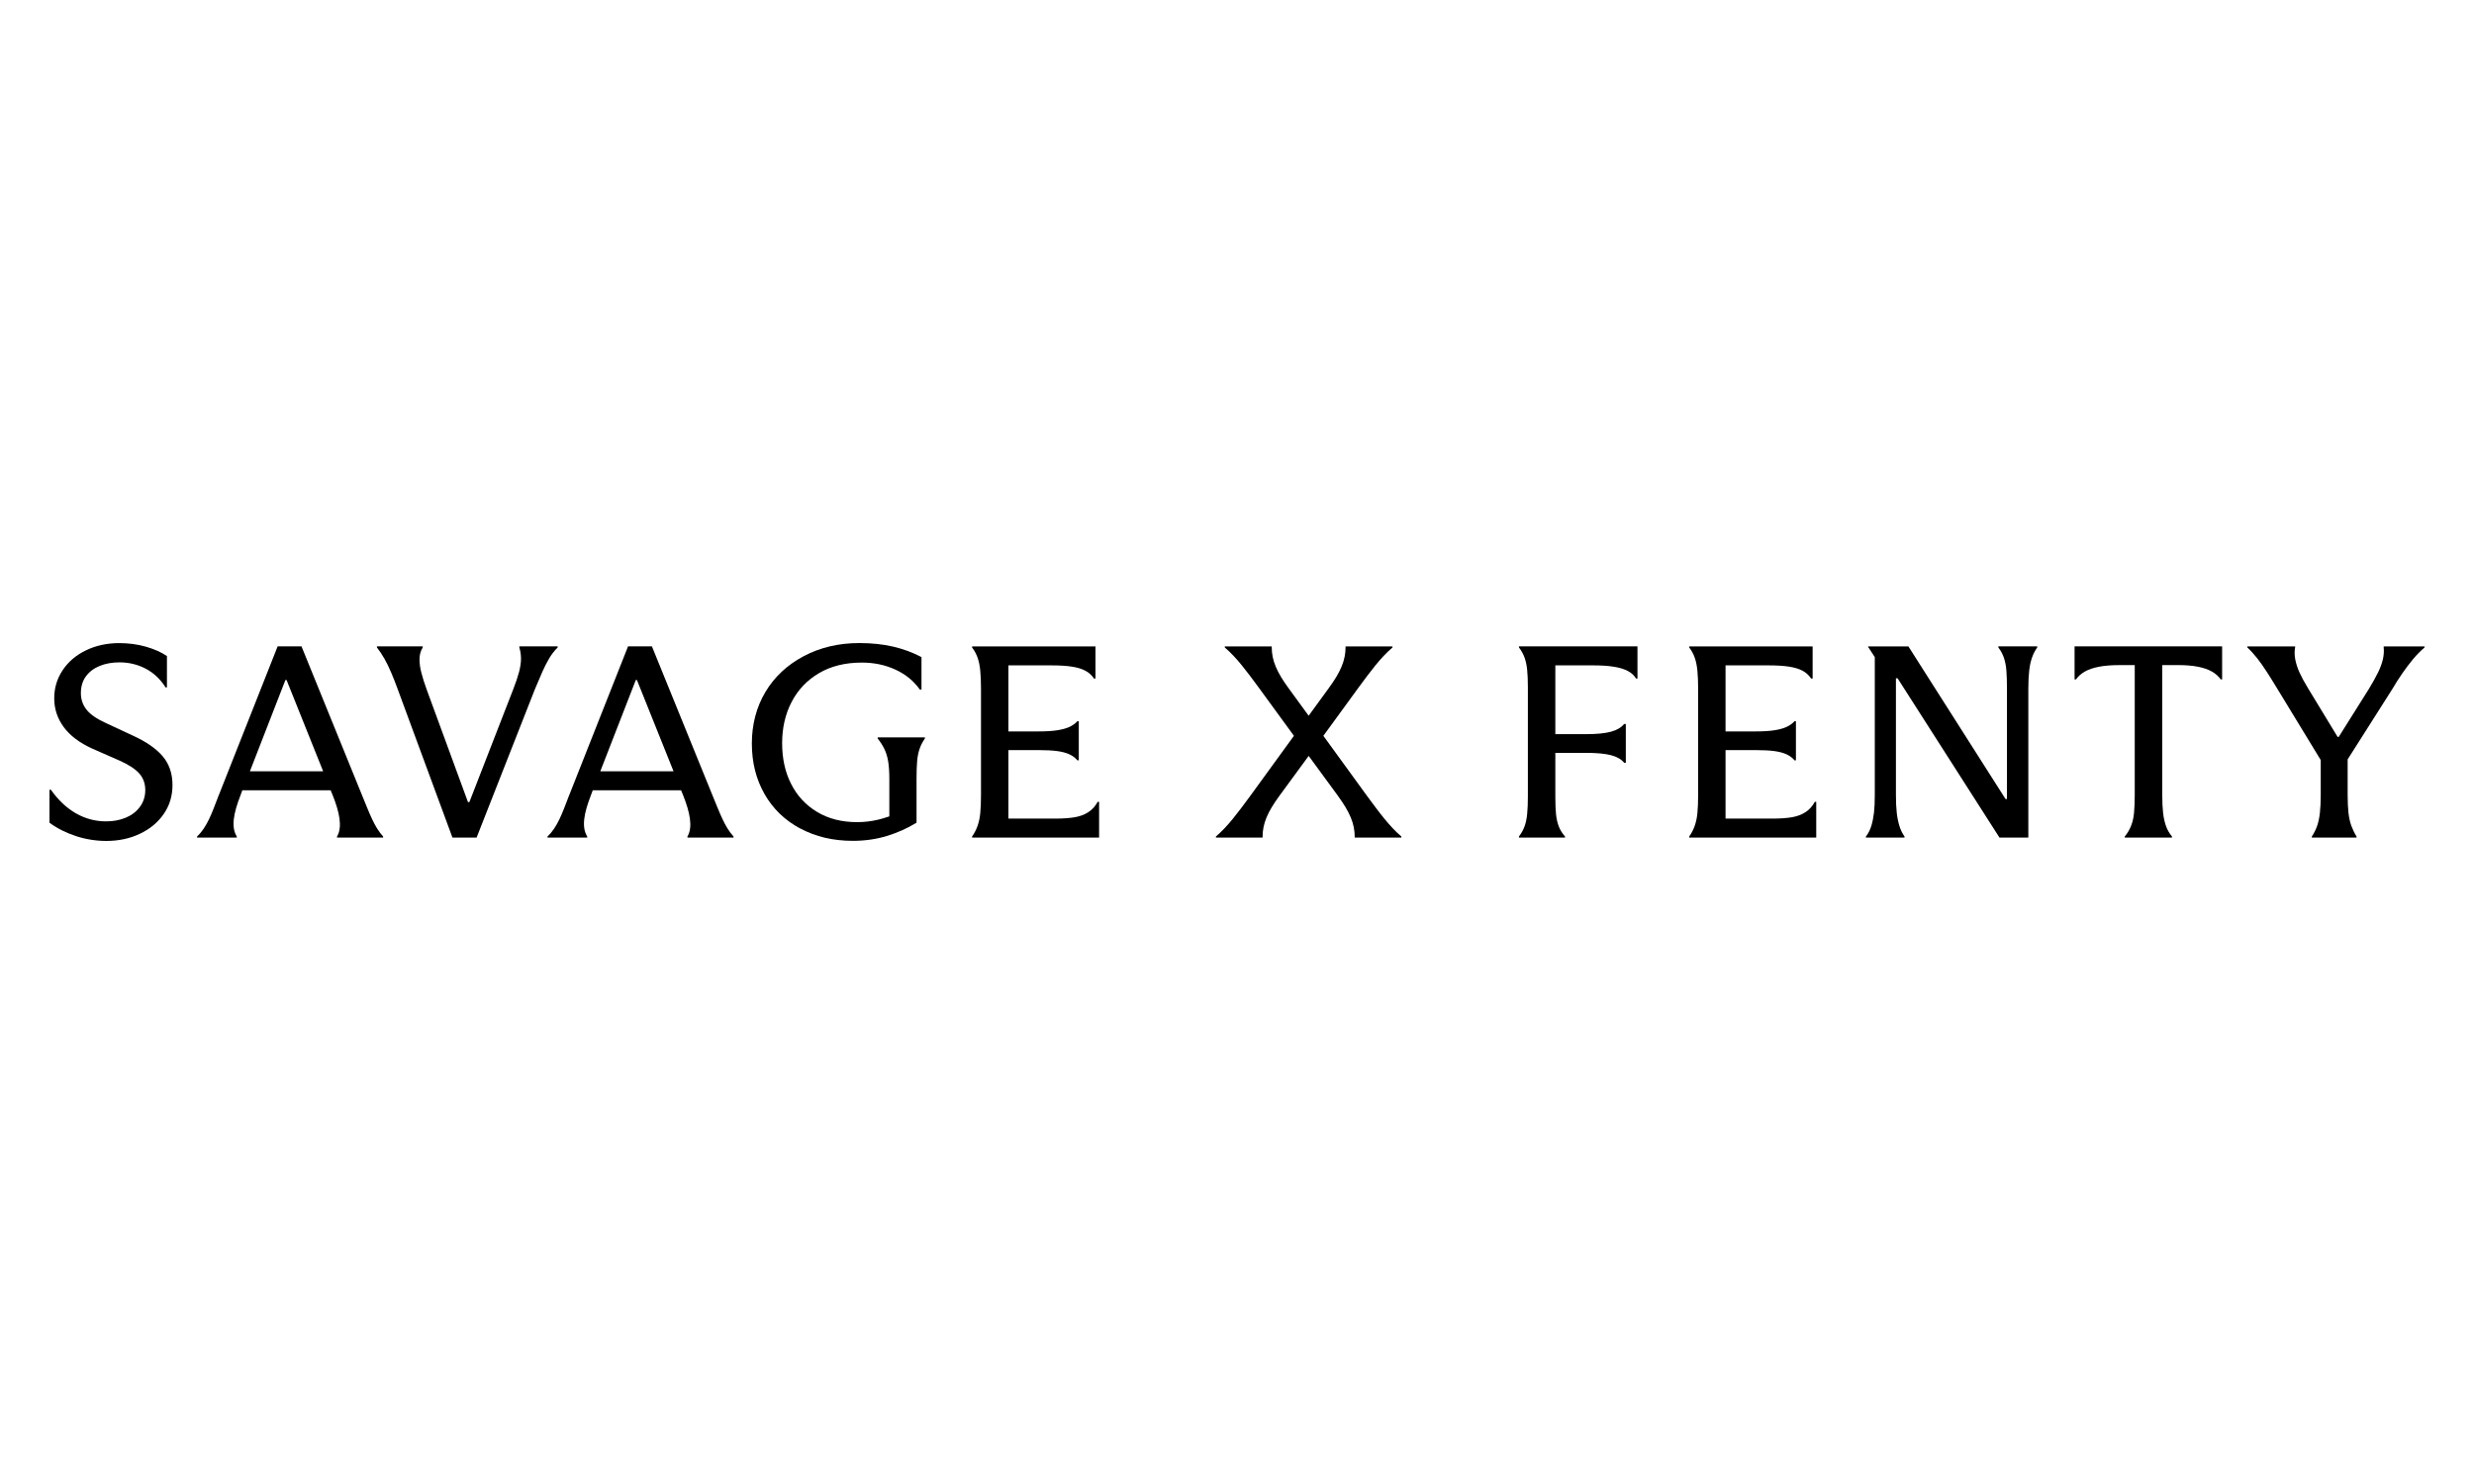 <svg width="100" height="60" viewBox="0 0 100 60" fill="none" xmlns="http://www.w3.org/2000/svg">
<rect width="100" height="60" fill="white"/>
<g clip-path="url(#clip0_6486_2405)">
<path d="M3.072 33.804C2.672 33.674 2.314 33.494 2 33.264V31.93H2.056C2.355 32.352 2.694 32.671 3.072 32.886C3.45 33.101 3.855 33.209 4.289 33.209C4.581 33.209 4.846 33.159 5.086 33.059C5.325 32.959 5.516 32.812 5.658 32.619C5.8 32.426 5.872 32.2 5.872 31.941C5.872 31.681 5.789 31.45 5.625 31.267C5.46 31.086 5.194 30.913 4.828 30.75L3.74 30.272C3.217 30.035 2.827 29.742 2.573 29.393C2.319 29.045 2.192 28.659 2.192 28.237C2.192 27.814 2.304 27.443 2.529 27.103C2.753 26.761 3.067 26.492 3.471 26.296C3.875 26.1 4.325 26.002 4.818 26.002C5.199 26.002 5.558 26.05 5.895 26.146C6.232 26.242 6.516 26.369 6.748 26.524V27.792H6.692C6.483 27.459 6.215 27.207 5.89 27.036C5.564 26.866 5.211 26.78 4.829 26.78C4.53 26.78 4.263 26.829 4.027 26.925C3.791 27.022 3.606 27.163 3.471 27.348C3.337 27.533 3.269 27.759 3.269 28.026C3.269 28.278 3.346 28.501 3.499 28.694C3.652 28.886 3.909 29.065 4.268 29.228L5.367 29.74C5.906 29.985 6.308 30.263 6.573 30.574C6.839 30.885 6.972 31.274 6.972 31.742C6.972 32.18 6.854 32.569 6.618 32.91C6.382 33.252 6.061 33.519 5.653 33.711C5.245 33.904 4.795 34 4.301 34C3.882 34 3.473 33.935 3.073 33.806L3.072 33.804Z" fill="black"/>
<path d="M18.288 33.864L16.077 27.869C15.994 27.64 15.906 27.415 15.813 27.196C15.72 26.977 15.627 26.786 15.533 26.623C15.439 26.46 15.34 26.311 15.236 26.178V26.134H17.087V26.178C17.004 26.311 16.961 26.464 16.957 26.634C16.954 26.805 16.978 26.992 17.031 27.196C17.083 27.4 17.158 27.635 17.255 27.902L18.916 32.43H18.972L20.745 27.869C20.85 27.602 20.928 27.369 20.981 27.168C21.033 26.968 21.059 26.79 21.059 26.634C21.059 26.478 21.037 26.327 20.992 26.178V26.134H22.541V26.178C22.407 26.311 22.29 26.462 22.193 26.629C22.096 26.795 22.006 26.972 21.924 27.157C21.841 27.343 21.74 27.58 21.62 27.869L19.264 33.864H18.288Z" fill="black"/>
<path d="M32.343 33.497C31.722 33.164 31.241 32.699 30.901 32.101C30.561 31.505 30.39 30.823 30.39 30.06C30.39 29.296 30.574 28.586 30.94 27.974C31.307 27.362 31.823 26.881 32.489 26.528C33.155 26.176 33.903 26 34.734 26C35.235 26 35.691 26.049 36.103 26.144C36.514 26.241 36.896 26.381 37.247 26.567V27.879H37.18C36.933 27.531 36.604 27.262 36.192 27.073C35.781 26.883 35.328 26.789 34.834 26.789C34.169 26.789 33.595 26.93 33.112 27.212C32.63 27.494 32.259 27.881 32.001 28.374C31.743 28.867 31.614 29.426 31.614 30.048C31.614 30.67 31.735 31.221 31.979 31.699C32.221 32.177 32.571 32.553 33.028 32.828C33.484 33.102 34.023 33.24 34.644 33.24C34.936 33.24 35.22 33.206 35.498 33.14C35.774 33.073 36.066 32.973 36.373 32.839L35.947 33.473V31.494C35.947 31.22 35.932 30.987 35.902 30.798C35.872 30.608 35.822 30.44 35.751 30.292C35.679 30.143 35.588 29.999 35.476 29.858V29.814H37.384V29.858C37.287 29.999 37.214 30.144 37.165 30.292C37.116 30.44 37.084 30.605 37.07 30.787C37.054 30.969 37.047 31.204 37.047 31.494V33.262C36.673 33.491 36.271 33.671 35.841 33.801C35.41 33.931 34.956 33.996 34.477 33.996C33.676 33.996 32.966 33.829 32.346 33.495L32.343 33.497Z" fill="black"/>
<path d="M44.428 33.864H39.293V33.82C39.382 33.694 39.455 33.553 39.511 33.398C39.567 33.241 39.605 33.066 39.623 32.869C39.642 32.673 39.652 32.43 39.652 32.14V27.848C39.652 27.566 39.642 27.325 39.623 27.125C39.604 26.924 39.569 26.748 39.517 26.597C39.464 26.445 39.389 26.306 39.292 26.179V26.135H44.28V27.436H44.224C44.126 27.296 44.006 27.188 43.864 27.114C43.722 27.04 43.542 26.986 43.325 26.953C43.108 26.919 42.832 26.902 42.495 26.902H40.761V29.572H41.99C42.282 29.572 42.526 29.557 42.725 29.527C42.923 29.497 43.088 29.453 43.219 29.394C43.349 29.335 43.46 29.257 43.549 29.16H43.605V30.74H43.549C43.46 30.636 43.349 30.555 43.219 30.495C43.088 30.436 42.925 30.393 42.731 30.367C42.536 30.341 42.293 30.328 42.001 30.328H40.761V33.097H42.663C42.97 33.097 43.23 33.078 43.443 33.042C43.657 33.005 43.84 32.936 43.993 32.836C44.145 32.736 44.272 32.597 44.369 32.419H44.426V33.864H44.428Z" fill="black"/>
<path d="M61.622 33.415C61.674 33.27 61.709 33.103 61.728 32.914C61.747 32.724 61.757 32.489 61.757 32.207V27.791C61.757 27.502 61.747 27.265 61.728 27.08C61.709 26.894 61.674 26.729 61.622 26.585C61.569 26.44 61.494 26.305 61.397 26.178V26.134H66.187V27.436H66.132C66.057 27.309 65.946 27.208 65.8 27.13C65.654 27.052 65.467 26.995 65.239 26.958C65.011 26.921 64.736 26.902 64.414 26.902H62.867V29.683H64.1C64.54 29.683 64.881 29.649 65.121 29.583C65.36 29.516 65.536 29.412 65.648 29.271H65.716V30.84H65.648C65.537 30.699 65.36 30.597 65.121 30.534C64.881 30.471 64.541 30.439 64.1 30.439H62.867V32.208C62.867 32.497 62.876 32.734 62.895 32.92C62.914 33.105 62.951 33.27 63.007 33.415C63.063 33.559 63.148 33.694 63.259 33.821V33.865H61.396V33.821C61.493 33.694 61.568 33.56 61.621 33.415H61.622Z" fill="black"/>
<path d="M75.64 33.392C75.688 33.233 75.724 33.055 75.747 32.858C75.769 32.662 75.78 32.423 75.78 32.14V26.568L75.511 26.157V26.135H77.138L81.066 32.308H81.122V27.848C81.122 27.558 81.114 27.316 81.099 27.119C81.085 26.923 81.05 26.748 80.999 26.596C80.946 26.444 80.871 26.305 80.774 26.178V26.134H82.345V26.178C82.255 26.305 82.184 26.444 82.132 26.596C82.079 26.748 82.042 26.924 82.02 27.124C81.997 27.325 81.986 27.565 81.986 27.847V33.864H80.819L76.701 27.424H76.634V32.14C76.634 32.422 76.645 32.662 76.667 32.858C76.689 33.054 76.725 33.233 76.774 33.392C76.822 33.552 76.892 33.694 76.981 33.821V33.865H75.421V33.821C75.519 33.694 75.591 33.552 75.64 33.392Z" fill="black"/>
<path d="M86.135 33.398C86.199 33.241 86.24 33.066 86.258 32.869C86.276 32.673 86.287 32.43 86.287 32.14V26.891H85.673C85.344 26.891 85.065 26.913 84.837 26.958C84.609 27.002 84.419 27.067 84.27 27.152C84.12 27.238 84.001 27.343 83.911 27.47H83.855V26.134H89.819V27.469H89.763C89.674 27.343 89.554 27.238 89.404 27.151C89.254 27.066 89.067 27.001 88.843 26.957C88.619 26.912 88.342 26.89 88.013 26.89H87.399V32.14C87.399 32.422 87.41 32.664 87.433 32.863C87.455 33.064 87.495 33.241 87.55 33.398C87.606 33.554 87.687 33.694 87.792 33.82V33.864H85.884V33.82C85.989 33.694 86.072 33.553 86.136 33.398H86.135Z" fill="black"/>
<path d="M93.803 30.105L94.095 31.206L92.03 27.814C91.896 27.591 91.762 27.378 91.631 27.174C91.501 26.97 91.371 26.787 91.244 26.624C91.117 26.461 90.982 26.312 90.84 26.179V26.135H92.77V26.168C92.74 26.331 92.742 26.498 92.777 26.669C92.81 26.84 92.868 27.016 92.95 27.197C93.033 27.379 93.148 27.593 93.298 27.837L94.487 29.794H94.532L95.755 27.848C95.912 27.588 96.036 27.366 96.126 27.18C96.215 26.995 96.279 26.821 96.317 26.657C96.354 26.494 96.366 26.335 96.35 26.179V26.135H98V26.179C97.836 26.32 97.682 26.476 97.54 26.646C97.398 26.817 97.256 27.004 97.114 27.208C96.972 27.412 96.833 27.628 96.699 27.858L94.545 31.25L94.893 30.061V32.14C94.893 32.422 94.904 32.664 94.926 32.863C94.949 33.064 94.988 33.24 95.044 33.392C95.1 33.543 95.169 33.686 95.252 33.82V33.864H93.445V33.82C93.535 33.687 93.606 33.543 93.659 33.392C93.712 33.24 93.749 33.064 93.771 32.863C93.793 32.663 93.805 32.422 93.805 32.14V30.105H93.803Z" fill="black"/>
<path d="M73.414 33.864H68.28V33.82C68.369 33.694 68.442 33.553 68.498 33.398C68.554 33.241 68.592 33.066 68.61 32.869C68.629 32.673 68.639 32.43 68.639 32.14V27.848C68.639 27.566 68.629 27.325 68.61 27.125C68.591 26.924 68.556 26.748 68.504 26.597C68.451 26.445 68.376 26.306 68.279 26.179V26.135H73.267V27.436H73.21C73.113 27.296 72.993 27.188 72.851 27.114C72.709 27.04 72.529 26.986 72.312 26.953C72.095 26.919 71.819 26.902 71.483 26.902H69.747V29.572H70.977C71.269 29.572 71.513 29.557 71.712 29.527C71.91 29.497 72.075 29.453 72.206 29.394C72.336 29.335 72.447 29.257 72.536 29.16H72.592V30.74H72.536C72.447 30.636 72.336 30.555 72.206 30.495C72.075 30.436 71.912 30.393 71.717 30.367C71.523 30.341 71.28 30.328 70.988 30.328H69.747V33.097H71.65C71.957 33.097 72.217 33.078 72.43 33.042C72.644 33.005 72.827 32.936 72.98 32.836C73.133 32.736 73.259 32.597 73.356 32.419H73.413V33.864H73.414Z" fill="black"/>
<path d="M8.843 32.152L11.222 26.134H12.187L14.611 32.096C14.936 32.885 15.127 33.431 15.486 33.82V33.864H13.623V33.82C13.848 33.442 13.724 32.841 13.443 32.14L13.365 31.951H9.796L9.718 32.163C9.437 32.885 9.336 33.442 9.571 33.82V33.864H7.966V33.82C8.37 33.442 8.561 32.885 8.842 32.151L8.843 32.152ZM13.062 31.185L11.582 27.492H11.537L10.101 31.185H13.063H13.062Z" fill="black"/>
<path d="M23.007 32.152L25.386 26.134H26.351L28.774 32.096C29.1 32.885 29.291 33.431 29.65 33.82V33.864H27.787V33.82C28.012 33.442 27.887 32.841 27.607 32.14L27.529 31.951H23.96L23.881 32.163C23.601 32.885 23.5 33.442 23.735 33.82V33.864H22.13V33.82C22.534 33.442 22.725 32.885 23.006 32.151L23.007 32.152ZM27.225 31.185L25.744 27.492H25.7L24.264 31.185H27.226H27.225Z" fill="black"/>
<path d="M54.087 32.186L52.897 30.562L51.707 32.186C51.236 32.831 51.034 33.298 51.034 33.832V33.865H49.148V33.821C49.63 33.409 50.023 32.875 50.539 32.175L52.301 29.75L50.898 27.826C50.382 27.125 49.989 26.591 49.507 26.179V26.135H51.404V26.168C51.404 26.702 51.606 27.169 52.077 27.814L52.896 28.938L53.715 27.814C54.186 27.169 54.388 26.702 54.388 26.168V26.135H56.285V26.179C55.802 26.591 55.409 27.125 54.893 27.826L53.491 29.75L55.252 32.175C55.769 32.875 56.161 33.409 56.644 33.821V33.865H54.758V33.832C54.758 33.298 54.556 32.831 54.085 32.186H54.087Z" fill="black"/>
</g>
<defs>
<clipPath id="clip0_6486_2405">
<rect width="96" height="8" fill="white" transform="translate(2 26)"/>
</clipPath>
</defs>
</svg>
